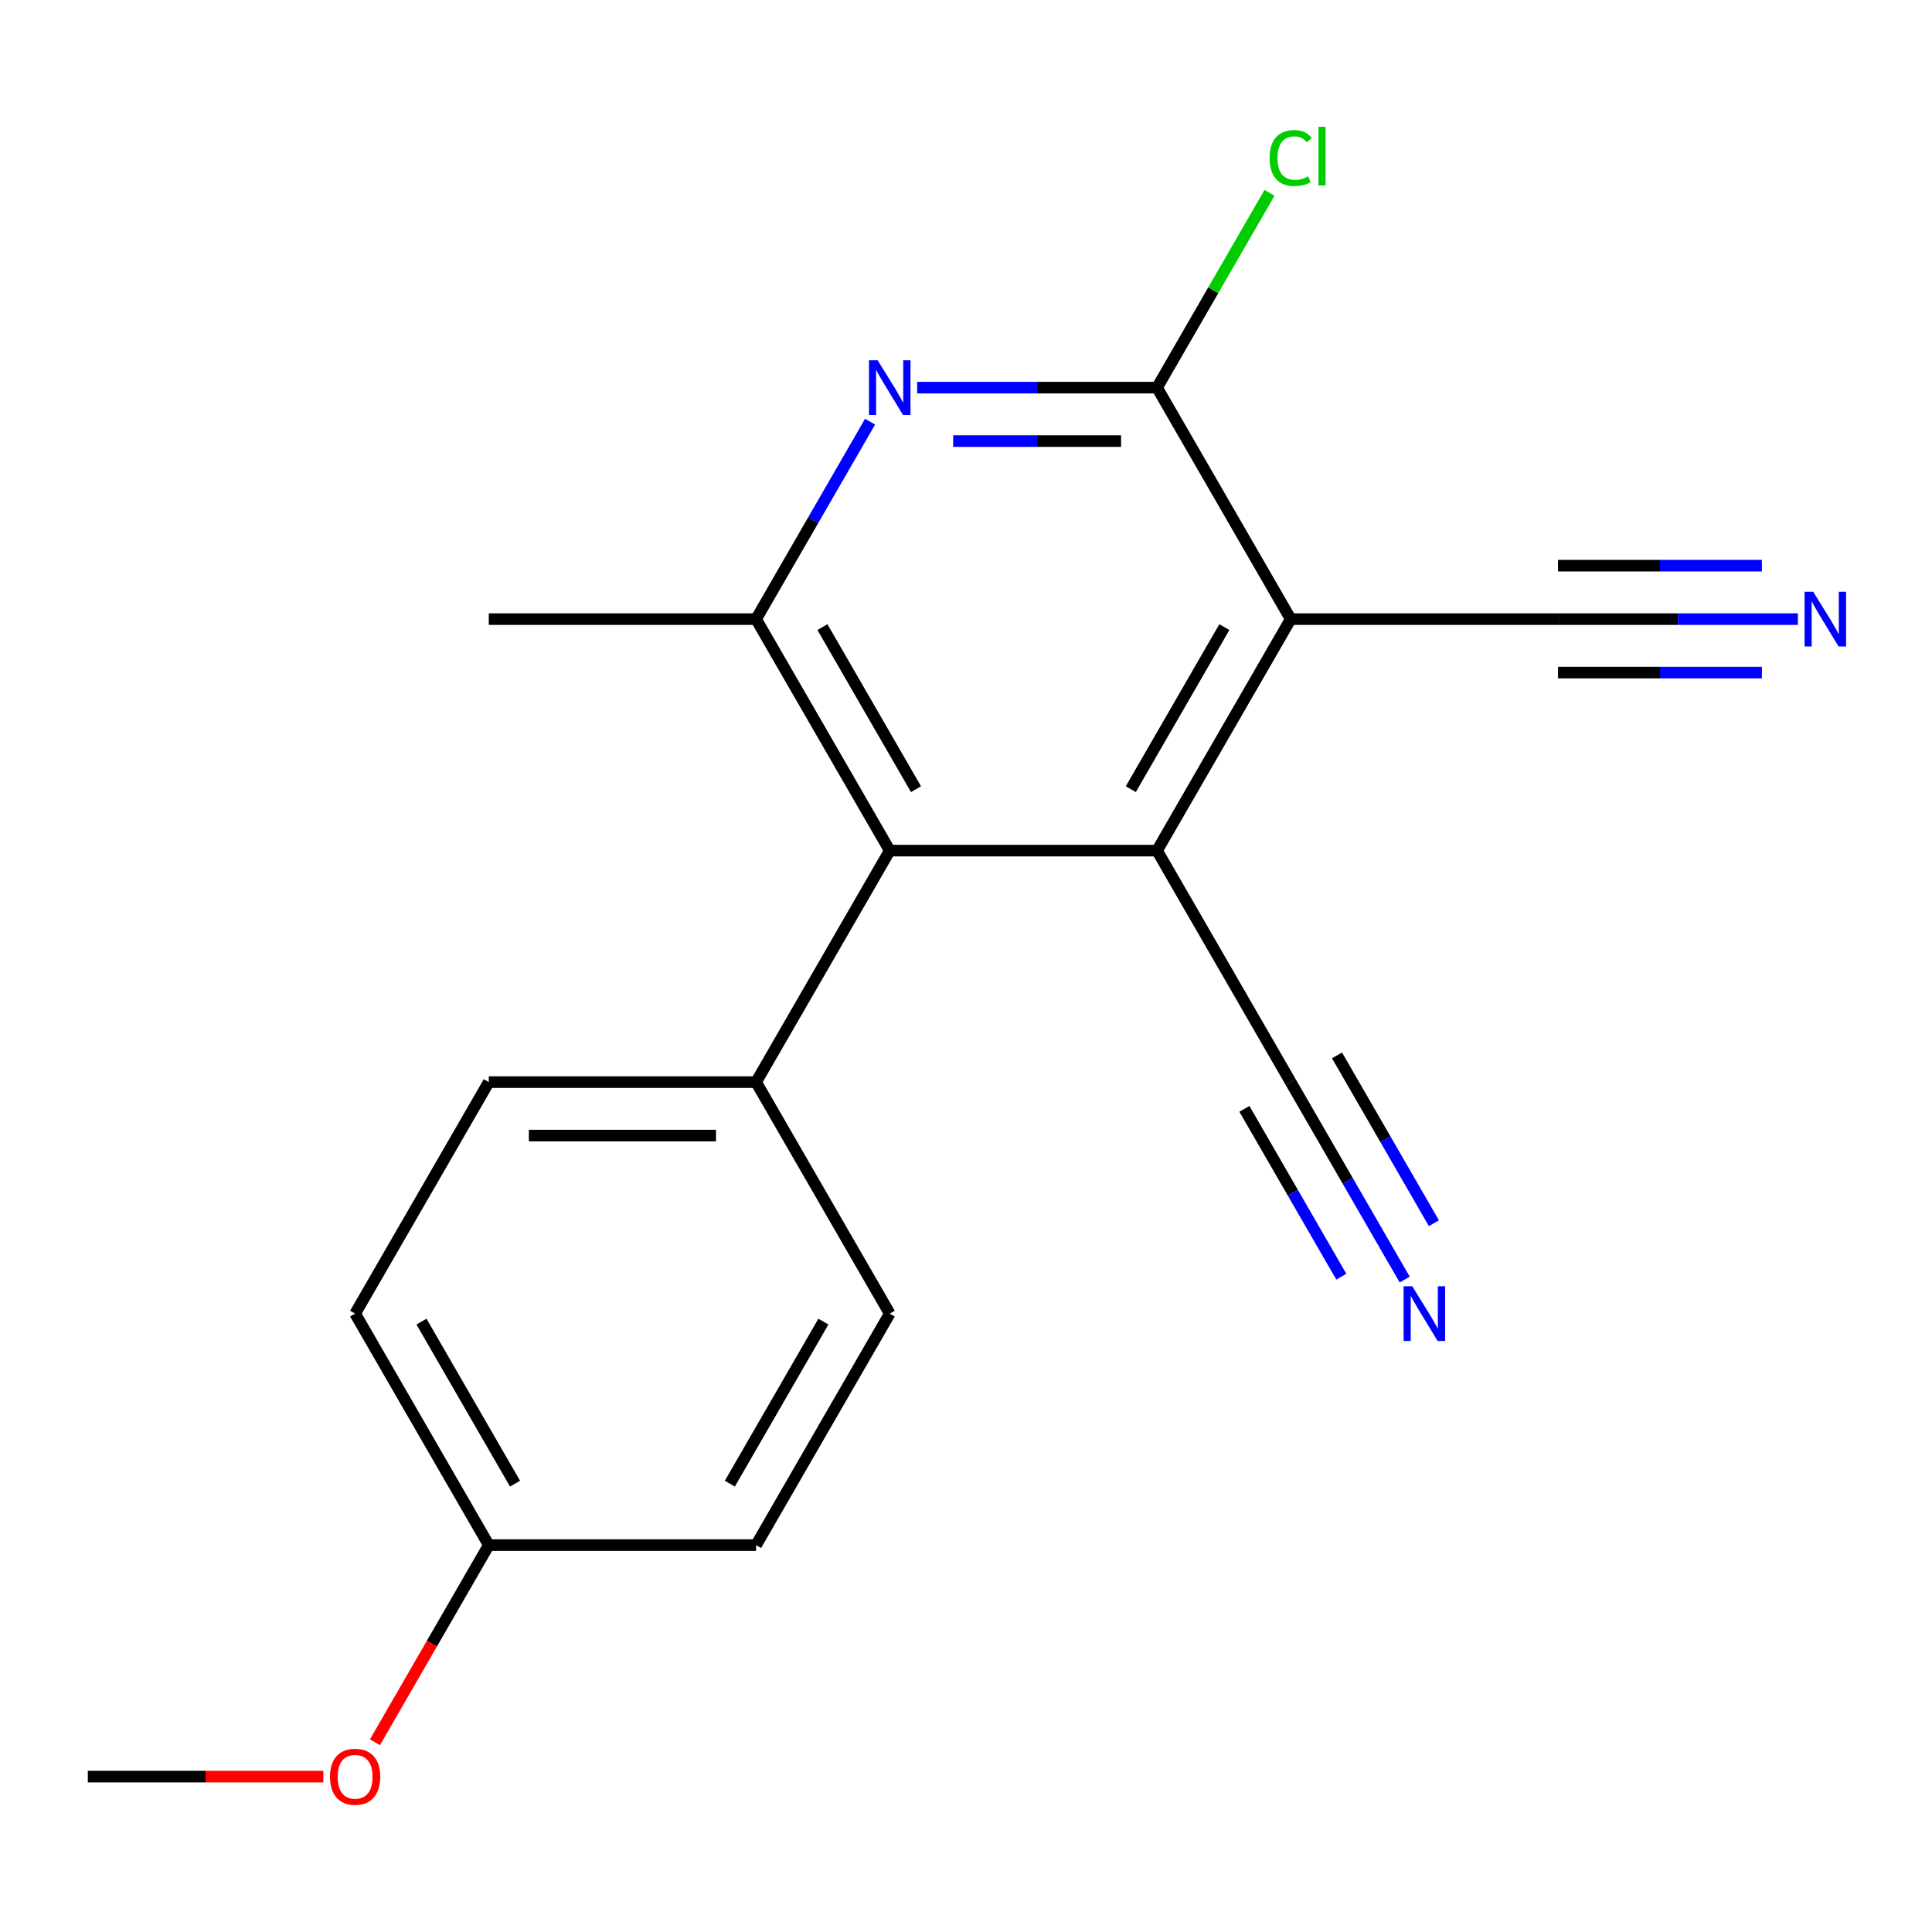 <?xml version='1.0' encoding='iso-8859-1'?>
<svg version='1.1' baseProfile='full'
              xmlns='http://www.w3.org/2000/svg'
                      xmlns:rdkit='http://www.rdkit.org/xml'
                      xmlns:xlink='http://www.w3.org/1999/xlink'
                  xml:space='preserve'
width='1000px' height='1000px' viewBox='0 0 1000 1000'>
<!-- END OF HEADER -->
<rect style='opacity:1.0;fill:#FFFFFF;stroke:none' width='1000' height='1000' x='0' y='0'> </rect>
<path class='bond-0' d='M 668.067,320.458 L 598.887,440.28' style='fill:none;fill-rule:evenodd;stroke:#000000;stroke-width:6px;stroke-linecap:butt;stroke-linejoin:miter;stroke-opacity:1' />
<path class='bond-0' d='M 633.725,324.596 L 585.3,408.471' style='fill:none;fill-rule:evenodd;stroke:#000000;stroke-width:6px;stroke-linecap:butt;stroke-linejoin:miter;stroke-opacity:1' />
<path class='bond-1' d='M 668.067,320.458 L 598.887,200.637' style='fill:none;fill-rule:evenodd;stroke:#000000;stroke-width:6px;stroke-linecap:butt;stroke-linejoin:miter;stroke-opacity:1' />
<path class='bond-5' d='M 668.067,320.458 L 806.425,320.458' style='fill:none;fill-rule:evenodd;stroke:#000000;stroke-width:6px;stroke-linecap:butt;stroke-linejoin:miter;stroke-opacity:1' />
<path class='bond-4' d='M 598.887,440.28 L 460.529,440.28' style='fill:none;fill-rule:evenodd;stroke:#000000;stroke-width:6px;stroke-linecap:butt;stroke-linejoin:miter;stroke-opacity:1' />
<path class='bond-6' d='M 598.887,440.28 L 668.067,560.102' style='fill:none;fill-rule:evenodd;stroke:#000000;stroke-width:6px;stroke-linecap:butt;stroke-linejoin:miter;stroke-opacity:1' />
<path class='bond-2' d='M 598.887,200.637 L 536.808,200.637' style='fill:none;fill-rule:evenodd;stroke:#000000;stroke-width:6px;stroke-linecap:butt;stroke-linejoin:miter;stroke-opacity:1' />
<path class='bond-2' d='M 536.808,200.637 L 474.728,200.637' style='fill:none;fill-rule:evenodd;stroke:#0000FF;stroke-width:6px;stroke-linecap:butt;stroke-linejoin:miter;stroke-opacity:1' />
<path class='bond-2' d='M 580.264,228.308 L 536.808,228.308' style='fill:none;fill-rule:evenodd;stroke:#000000;stroke-width:6px;stroke-linecap:butt;stroke-linejoin:miter;stroke-opacity:1' />
<path class='bond-2' d='M 536.808,228.308 L 493.352,228.308' style='fill:none;fill-rule:evenodd;stroke:#0000FF;stroke-width:6px;stroke-linecap:butt;stroke-linejoin:miter;stroke-opacity:1' />
<path class='bond-10' d='M 598.887,200.637 L 627.992,150.225' style='fill:none;fill-rule:evenodd;stroke:#000000;stroke-width:6px;stroke-linecap:butt;stroke-linejoin:miter;stroke-opacity:1' />
<path class='bond-10' d='M 627.992,150.225 L 657.097,99.814' style='fill:none;fill-rule:evenodd;stroke:#00CC00;stroke-width:6px;stroke-linecap:butt;stroke-linejoin:miter;stroke-opacity:1' />
<path class='bond-3' d='M 450.357,218.256 L 420.853,269.357' style='fill:none;fill-rule:evenodd;stroke:#0000FF;stroke-width:6px;stroke-linecap:butt;stroke-linejoin:miter;stroke-opacity:1' />
<path class='bond-3' d='M 420.853,269.357 L 391.35,320.458' style='fill:none;fill-rule:evenodd;stroke:#000000;stroke-width:6px;stroke-linecap:butt;stroke-linejoin:miter;stroke-opacity:1' />
<path class='bond-16' d='M 391.35,320.458 L 252.992,320.458' style='fill:none;fill-rule:evenodd;stroke:#000000;stroke-width:6px;stroke-linecap:butt;stroke-linejoin:miter;stroke-opacity:1' />
<path class='bond-19' d='M 391.35,320.458 L 460.529,440.28' style='fill:none;fill-rule:evenodd;stroke:#000000;stroke-width:6px;stroke-linecap:butt;stroke-linejoin:miter;stroke-opacity:1' />
<path class='bond-19' d='M 425.691,324.596 L 474.117,408.471' style='fill:none;fill-rule:evenodd;stroke:#000000;stroke-width:6px;stroke-linecap:butt;stroke-linejoin:miter;stroke-opacity:1' />
<path class='bond-9' d='M 460.529,440.28 L 391.35,560.102' style='fill:none;fill-rule:evenodd;stroke:#000000;stroke-width:6px;stroke-linecap:butt;stroke-linejoin:miter;stroke-opacity:1' />
<path class='bond-7' d='M 806.425,320.458 L 868.504,320.458' style='fill:none;fill-rule:evenodd;stroke:#000000;stroke-width:6px;stroke-linecap:butt;stroke-linejoin:miter;stroke-opacity:1' />
<path class='bond-7' d='M 868.504,320.458 L 930.584,320.458' style='fill:none;fill-rule:evenodd;stroke:#0000FF;stroke-width:6px;stroke-linecap:butt;stroke-linejoin:miter;stroke-opacity:1' />
<path class='bond-7' d='M 806.425,348.13 L 859.192,348.13' style='fill:none;fill-rule:evenodd;stroke:#000000;stroke-width:6px;stroke-linecap:butt;stroke-linejoin:miter;stroke-opacity:1' />
<path class='bond-7' d='M 859.192,348.13 L 911.96,348.13' style='fill:none;fill-rule:evenodd;stroke:#0000FF;stroke-width:6px;stroke-linecap:butt;stroke-linejoin:miter;stroke-opacity:1' />
<path class='bond-7' d='M 806.425,292.787 L 859.192,292.787' style='fill:none;fill-rule:evenodd;stroke:#000000;stroke-width:6px;stroke-linecap:butt;stroke-linejoin:miter;stroke-opacity:1' />
<path class='bond-7' d='M 859.192,292.787 L 911.96,292.787' style='fill:none;fill-rule:evenodd;stroke:#0000FF;stroke-width:6px;stroke-linecap:butt;stroke-linejoin:miter;stroke-opacity:1' />
<path class='bond-8' d='M 668.067,560.102 L 697.57,611.203' style='fill:none;fill-rule:evenodd;stroke:#000000;stroke-width:6px;stroke-linecap:butt;stroke-linejoin:miter;stroke-opacity:1' />
<path class='bond-8' d='M 697.57,611.203 L 727.073,662.305' style='fill:none;fill-rule:evenodd;stroke:#0000FF;stroke-width:6px;stroke-linecap:butt;stroke-linejoin:miter;stroke-opacity:1' />
<path class='bond-8' d='M 644.102,573.938 L 669.18,617.374' style='fill:none;fill-rule:evenodd;stroke:#000000;stroke-width:6px;stroke-linecap:butt;stroke-linejoin:miter;stroke-opacity:1' />
<path class='bond-8' d='M 669.18,617.374 L 694.258,660.81' style='fill:none;fill-rule:evenodd;stroke:#0000FF;stroke-width:6px;stroke-linecap:butt;stroke-linejoin:miter;stroke-opacity:1' />
<path class='bond-8' d='M 692.031,546.266 L 717.109,589.702' style='fill:none;fill-rule:evenodd;stroke:#000000;stroke-width:6px;stroke-linecap:butt;stroke-linejoin:miter;stroke-opacity:1' />
<path class='bond-8' d='M 717.109,589.702 L 742.187,633.138' style='fill:none;fill-rule:evenodd;stroke:#0000FF;stroke-width:6px;stroke-linecap:butt;stroke-linejoin:miter;stroke-opacity:1' />
<path class='bond-11' d='M 391.35,560.102 L 252.992,560.102' style='fill:none;fill-rule:evenodd;stroke:#000000;stroke-width:6px;stroke-linecap:butt;stroke-linejoin:miter;stroke-opacity:1' />
<path class='bond-11' d='M 370.596,587.773 L 273.746,587.773' style='fill:none;fill-rule:evenodd;stroke:#000000;stroke-width:6px;stroke-linecap:butt;stroke-linejoin:miter;stroke-opacity:1' />
<path class='bond-12' d='M 391.35,560.102 L 460.529,679.923' style='fill:none;fill-rule:evenodd;stroke:#000000;stroke-width:6px;stroke-linecap:butt;stroke-linejoin:miter;stroke-opacity:1' />
<path class='bond-15' d='M 252.992,560.102 L 183.813,679.923' style='fill:none;fill-rule:evenodd;stroke:#000000;stroke-width:6px;stroke-linecap:butt;stroke-linejoin:miter;stroke-opacity:1' />
<path class='bond-14' d='M 460.529,679.923 L 391.35,799.745' style='fill:none;fill-rule:evenodd;stroke:#000000;stroke-width:6px;stroke-linecap:butt;stroke-linejoin:miter;stroke-opacity:1' />
<path class='bond-14' d='M 426.188,684.061 L 377.763,767.936' style='fill:none;fill-rule:evenodd;stroke:#000000;stroke-width:6px;stroke-linecap:butt;stroke-linejoin:miter;stroke-opacity:1' />
<path class='bond-13' d='M 252.992,799.745 L 391.35,799.745' style='fill:none;fill-rule:evenodd;stroke:#000000;stroke-width:6px;stroke-linecap:butt;stroke-linejoin:miter;stroke-opacity:1' />
<path class='bond-17' d='M 252.992,799.745 L 223.535,850.767' style='fill:none;fill-rule:evenodd;stroke:#000000;stroke-width:6px;stroke-linecap:butt;stroke-linejoin:miter;stroke-opacity:1' />
<path class='bond-17' d='M 223.535,850.767 L 194.077,901.788' style='fill:none;fill-rule:evenodd;stroke:#FF0000;stroke-width:6px;stroke-linecap:butt;stroke-linejoin:miter;stroke-opacity:1' />
<path class='bond-20' d='M 252.992,799.745 L 183.813,679.923' style='fill:none;fill-rule:evenodd;stroke:#000000;stroke-width:6px;stroke-linecap:butt;stroke-linejoin:miter;stroke-opacity:1' />
<path class='bond-20' d='M 266.579,767.936 L 218.154,684.061' style='fill:none;fill-rule:evenodd;stroke:#000000;stroke-width:6px;stroke-linecap:butt;stroke-linejoin:miter;stroke-opacity:1' />
<path class='bond-18' d='M 167.354,919.567 L 106.404,919.567' style='fill:none;fill-rule:evenodd;stroke:#FF0000;stroke-width:6px;stroke-linecap:butt;stroke-linejoin:miter;stroke-opacity:1' />
<path class='bond-18' d='M 106.404,919.567 L 45.455,919.567' style='fill:none;fill-rule:evenodd;stroke:#000000;stroke-width:6px;stroke-linecap:butt;stroke-linejoin:miter;stroke-opacity:1' />
<path  class='atom-3' d='M 454.269 186.477
L 463.549 201.477
Q 464.469 202.957, 465.949 205.637
Q 467.429 208.317, 467.509 208.477
L 467.509 186.477
L 471.269 186.477
L 471.269 214.797
L 467.389 214.797
L 457.429 198.397
Q 456.269 196.477, 455.029 194.277
Q 453.829 192.077, 453.469 191.397
L 453.469 214.797
L 449.789 214.797
L 449.789 186.477
L 454.269 186.477
' fill='#0000FF'/>
<path  class='atom-8' d='M 938.523 306.298
L 947.803 321.298
Q 948.723 322.778, 950.203 325.458
Q 951.683 328.138, 951.763 328.298
L 951.763 306.298
L 955.523 306.298
L 955.523 334.618
L 951.643 334.618
L 941.683 318.218
Q 940.523 316.298, 939.283 314.098
Q 938.083 311.898, 937.723 311.218
L 937.723 334.618
L 934.043 334.618
L 934.043 306.298
L 938.523 306.298
' fill='#0000FF'/>
<path  class='atom-9' d='M 730.986 665.763
L 740.266 680.763
Q 741.186 682.243, 742.666 684.923
Q 744.146 687.603, 744.226 687.763
L 744.226 665.763
L 747.986 665.763
L 747.986 694.083
L 744.106 694.083
L 734.146 677.683
Q 732.986 675.763, 731.746 673.563
Q 730.546 671.363, 730.186 670.683
L 730.186 694.083
L 726.506 694.083
L 726.506 665.763
L 730.986 665.763
' fill='#0000FF'/>
<path  class='atom-11' d='M 657.147 81.795
Q 657.147 74.755, 660.427 71.075
Q 663.747 67.355, 670.027 67.355
Q 675.867 67.355, 678.987 71.475
L 676.347 73.635
Q 674.067 70.635, 670.027 70.635
Q 665.747 70.635, 663.467 73.515
Q 661.227 76.355, 661.227 81.795
Q 661.227 87.395, 663.547 90.275
Q 665.907 93.155, 670.467 93.155
Q 673.587 93.155, 677.227 91.275
L 678.347 94.275
Q 676.867 95.235, 674.627 95.795
Q 672.387 96.355, 669.907 96.355
Q 663.747 96.355, 660.427 92.595
Q 657.147 88.835, 657.147 81.795
' fill='#00CC00'/>
<path  class='atom-11' d='M 682.427 65.635
L 686.107 65.635
L 686.107 95.995
L 682.427 95.995
L 682.427 65.635
' fill='#00CC00'/>
<path  class='atom-18' d='M 170.813 919.647
Q 170.813 912.847, 174.173 909.047
Q 177.533 905.247, 183.813 905.247
Q 190.093 905.247, 193.453 909.047
Q 196.813 912.847, 196.813 919.647
Q 196.813 926.527, 193.413 930.447
Q 190.013 934.327, 183.813 934.327
Q 177.573 934.327, 174.173 930.447
Q 170.813 926.567, 170.813 919.647
M 183.813 931.127
Q 188.133 931.127, 190.453 928.247
Q 192.813 925.327, 192.813 919.647
Q 192.813 914.087, 190.453 911.287
Q 188.133 908.447, 183.813 908.447
Q 179.493 908.447, 177.133 911.247
Q 174.813 914.047, 174.813 919.647
Q 174.813 925.367, 177.133 928.247
Q 179.493 931.127, 183.813 931.127
' fill='#FF0000'/>
</svg>
